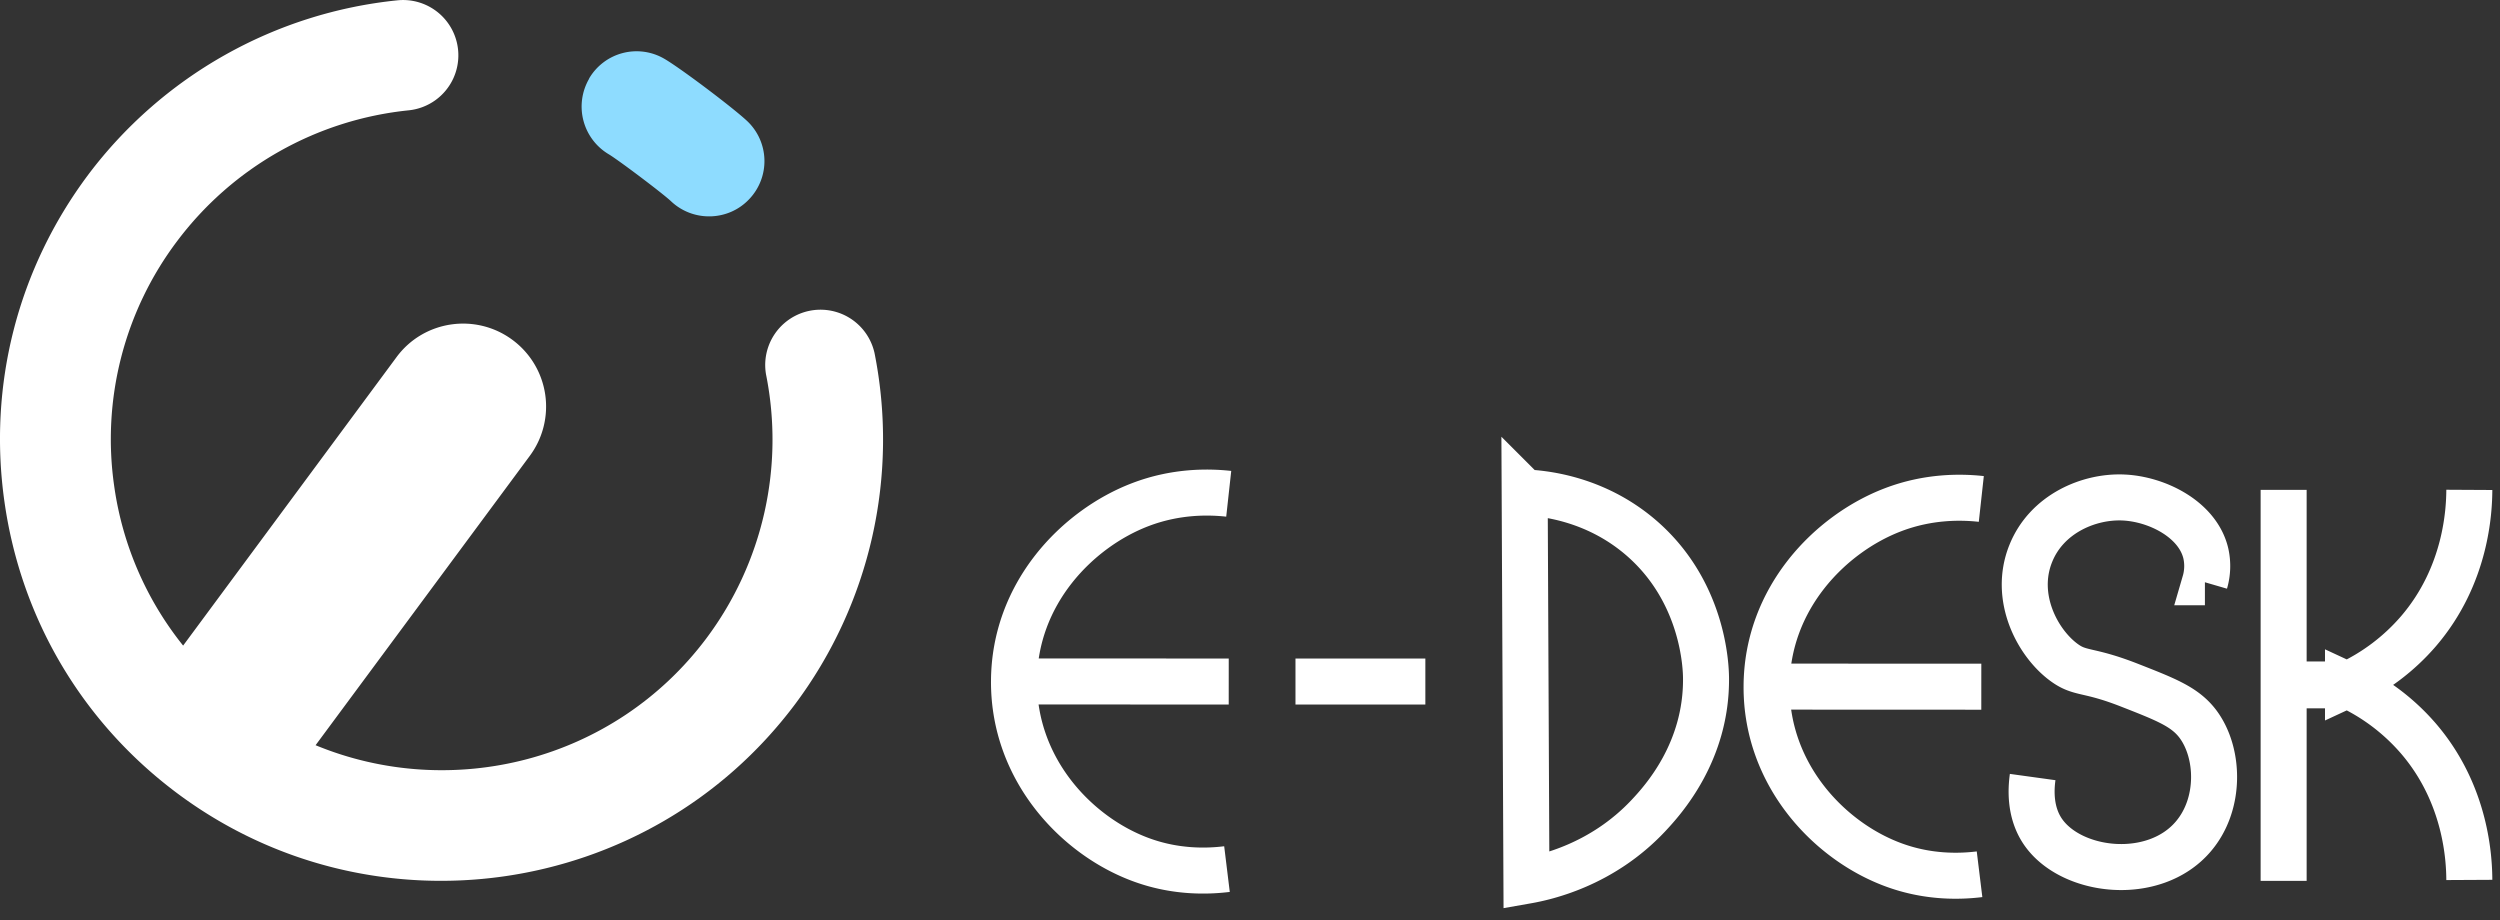 <svg width="163" height="60" fill="none" xmlns="http://www.w3.org/2000/svg"><rect width="100%" height="100%" fill="#333333" stroke="none"/><path d="M80.113 32.195c-1.287-.141-3.429-.188-5.767.708-4.07 1.556-8.22 5.76-8.233 11.527-.02 5.78 4.123 10.126 8.354 11.649 2.237.808 4.272.74 5.532.586M66.113 44.43l14 .006m4.352.001h8.468m6.475-12.323l.115 25.312c1.266-.222 4.918-1.024 7.943-4.238.943-1.004 3.82-4.157 3.766-9-.007-.688-.148-5.653-4.291-9.177-3.046-2.587-6.435-2.856-7.533-2.904v.007zm44.352 5.849a3.779 3.779 0 00.06-1.88c-.518-2.21-3.166-3.544-5.356-3.645-2.263-.107-5.019 1.065-6.056 3.645-1.159 2.864.444 5.855 2.176 7.115 1.071.781 1.516.404 4.237 1.468 2.426.95 3.632 1.422 4.474 2.527 1.415 1.88 1.516 5.235-.297 7.35-2.566 3.012-8.003 2.365-9.822-.35-.816-1.22-.768-2.654-.647-3.53m16.364-18.723v25.493m.431-12.748h3.766a13.655 13.655 0 014.595 3.47c3.133 3.652 3.308 7.883 3.315 9.217m-11.676-12.746h3.766a13.655 13.655 0 004.595-3.47c3.133-3.652 3.308-7.883 3.315-9.216m-31.819.592c-1.287-.141-3.43-.188-5.767.708-4.07 1.556-8.22 5.76-8.233 11.527-.02 5.78 4.123 10.126 8.354 11.649 2.237.808 4.271.74 5.531.586m-13.885-12.235l14 .006" stroke="#fff" stroke-width="3" stroke-miterlimit="10"/><path d="M57.01 22.98a3.606 3.606 0 00-7.067 1.422 21.619 21.619 0 01-3.894 17.226c-6.023 8.024-16.6 10.625-25.473 6.96l13.966-18.865a5.401 5.401 0 00-1.125-7.559c-2.398-1.778-5.794-1.28-7.566 1.125L11.94 42.093a21.363 21.363 0 01-4.494-10.396 21.442 21.442 0 014.117-15.994A21.619 21.619 0 0126.64 7.194 3.605 3.605 0 1025.92.02 28.88 28.88 0 005.773 11.364C1.16 17.515-.788 25.094.29 32.714 1.368 40.329 5.35 47.066 11.5 51.68c12.694 9.52 30.77 6.953 40.31-5.727a28.834 28.834 0 005.2-22.98v.006z" fill="#fff"/><path d="M38.416 5.125a3.616 3.616 0 001.273 4.932c.633.377 3.53 2.56 4.07 3.072 1.448 1.361 3.739 1.294 5.093-.148a3.592 3.592 0 00-.135-5.087c-.916-.862-4.345-3.45-5.403-4.062a3.587 3.587 0 00-4.912 1.3l.014-.007z" fill="#8EDCFF"/></svg>